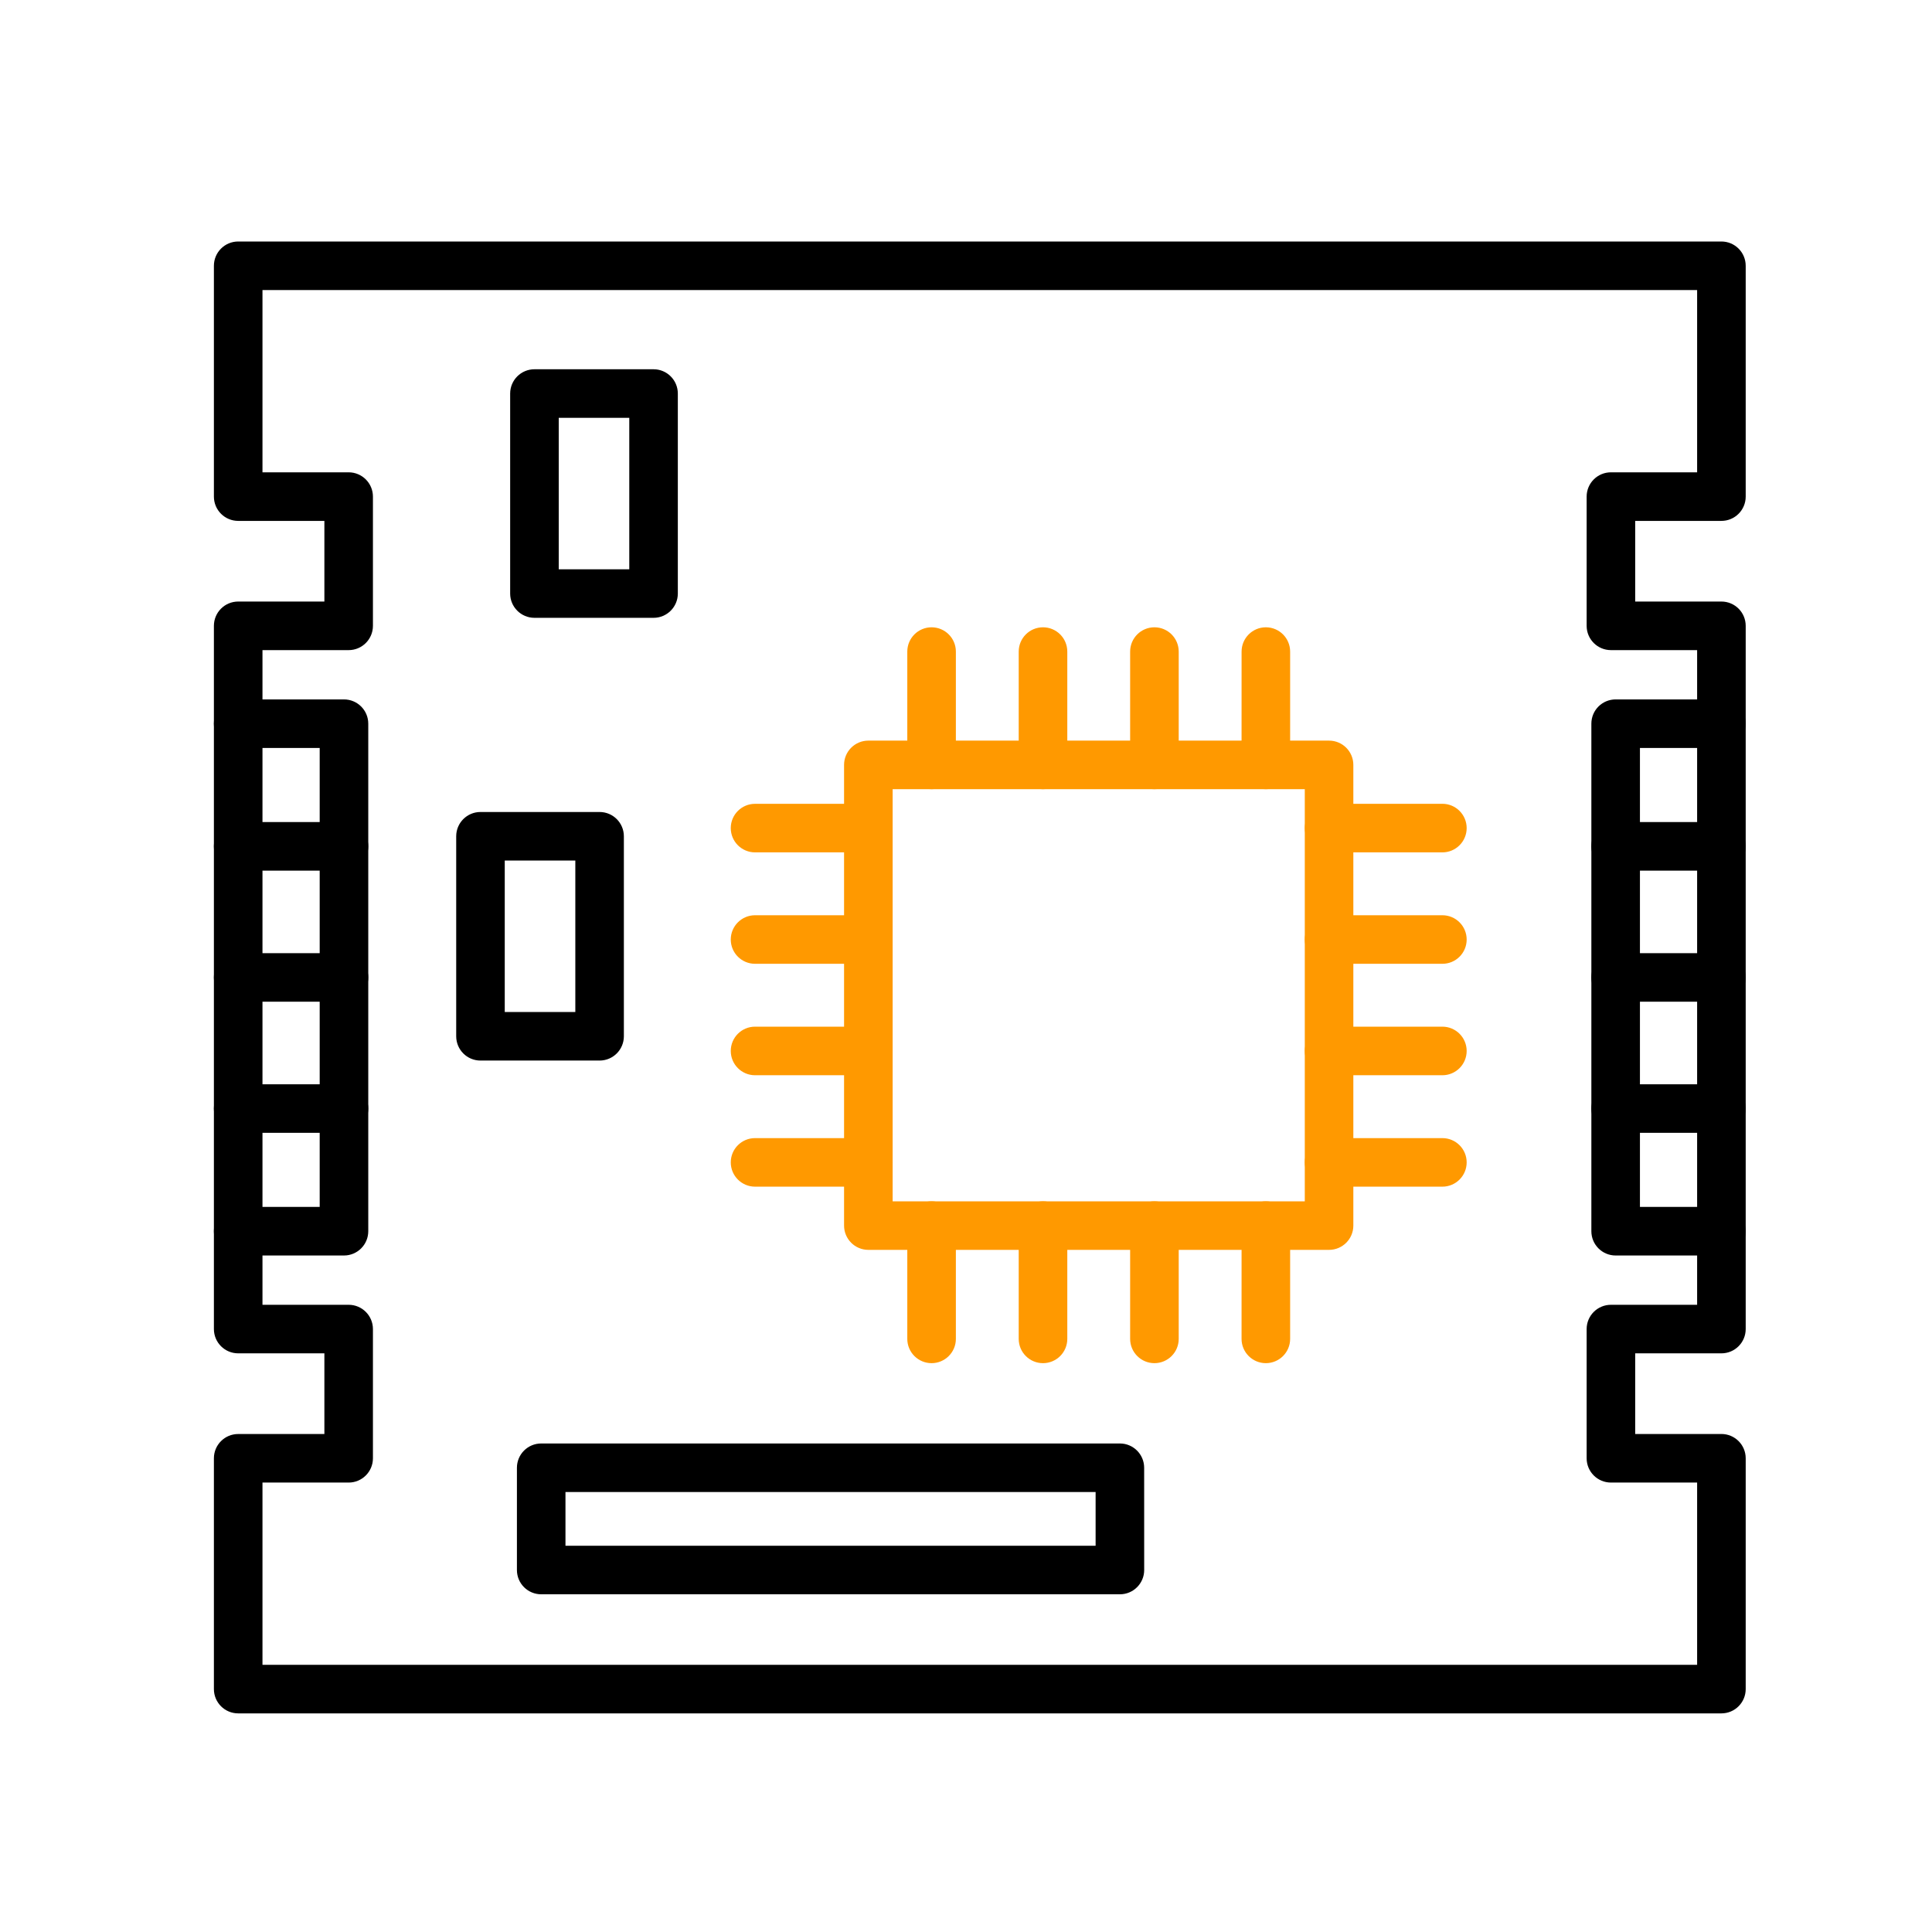 <?xml version="1.0" encoding="UTF-8"?> <svg xmlns="http://www.w3.org/2000/svg" width="70" height="70" viewBox="0 0 70 70" fill="none"><path fill-rule="evenodd" clip-rule="evenodd" d="M9.26 60.569H61.74V53.466H58.367C58.019 53.466 57.737 53.184 57.737 52.836L57.737 48.154C57.737 47.807 58.019 47.525 58.367 47.525L61.74 47.525V23.305H58.367C58.019 23.305 57.737 23.023 57.737 22.675L57.737 17.993C57.737 17.645 58.019 17.363 58.367 17.363L61.74 17.363V10.259H9.26V17.363H12.633C12.98 17.363 13.262 17.645 13.262 17.993V22.675C13.262 23.023 12.98 23.305 12.633 23.305L9.26 23.305V47.525H12.633C12.98 47.525 13.262 47.807 13.262 48.154V52.836C13.262 53.184 12.98 53.466 12.633 53.466L9.26 53.466L9.26 60.569ZM62.37 61.829H8.63C8.282 61.829 8 61.547 8 61.199L8 52.836C8 52.488 8.282 52.207 8.63 52.207L12.003 52.206V48.784H8.63C8.282 48.784 8 48.502 8 48.154L8 22.675C8 22.327 8.282 22.045 8.63 22.045L12.003 22.045V18.623H8.63C8.282 18.623 8 18.341 8 17.993L8 9.63C8 9.282 8.282 9 8.63 9L62.37 9C62.718 9 63 9.282 63 9.63V17.993C63 18.341 62.718 18.623 62.37 18.623L58.996 18.623V22.045H62.37C62.718 22.045 63 22.327 63 22.675V48.154C63 48.502 62.718 48.784 62.37 48.784L58.996 48.784V52.206H62.37C62.718 52.206 63 52.489 63 52.836V61.199C63 61.547 62.718 61.829 62.37 61.829Z" fill="black" stroke="black" stroke-width="0.5"></path><path fill-rule="evenodd" clip-rule="evenodd" d="M33.753 28.343C33.405 28.343 33.123 28.061 33.123 27.713L33.123 23.608C33.123 23.26 33.405 22.978 33.753 22.978C34.1 22.978 34.383 23.26 34.383 23.608L34.383 27.713C34.383 28.061 34.1 28.343 33.753 28.343Z" fill="#FF9900" stroke="#FF9900" stroke-width="0.5"></path><path fill-rule="evenodd" clip-rule="evenodd" d="M37.79 28.343C37.441 28.343 37.16 28.061 37.16 27.713V23.608C37.16 23.26 37.441 22.978 37.79 22.978C38.138 22.978 38.42 23.26 38.42 23.608V27.713C38.42 28.061 38.138 28.343 37.79 28.343Z" fill="#FF9900" stroke="#FF9900" stroke-width="0.5"></path><path fill-rule="evenodd" clip-rule="evenodd" d="M41.827 28.343C41.48 28.343 41.197 28.061 41.197 27.713V23.608C41.197 23.26 41.479 22.978 41.827 22.978C42.175 22.978 42.457 23.26 42.457 23.608V27.713C42.457 28.061 42.175 28.343 41.827 28.343Z" fill="#FF9900" stroke="#FF9900" stroke-width="0.5"></path><path fill-rule="evenodd" clip-rule="evenodd" d="M45.864 28.343C45.517 28.343 45.234 28.061 45.234 27.713L45.235 23.608C45.235 23.26 45.517 22.978 45.864 22.978C46.212 22.978 46.494 23.26 46.494 23.608L46.494 27.713C46.494 28.061 46.212 28.343 45.864 28.343Z" fill="#FF9900" stroke="#FF9900" stroke-width="0.5"></path><path fill-rule="evenodd" clip-rule="evenodd" d="M32.092 43.776H47.525V28.343H32.092V43.776ZM48.154 45.035H31.462C31.114 45.035 30.832 44.753 30.832 44.405L30.832 27.713C30.832 27.365 31.114 27.084 31.462 27.084L48.154 27.084C48.502 27.084 48.784 27.366 48.784 27.713L48.784 44.405C48.784 44.753 48.502 45.035 48.154 45.035Z" fill="#FF9900" stroke="#FF9900" stroke-width="0.5"></path><path fill-rule="evenodd" clip-rule="evenodd" d="M31.462 42.745H27.356C27.009 42.745 26.727 42.463 26.727 42.115C26.727 41.767 27.009 41.486 27.356 41.486L31.462 41.486C31.809 41.486 32.091 41.768 32.091 42.115C32.092 42.463 31.809 42.745 31.462 42.745Z" fill="#FF9900" stroke="#FF9900" stroke-width="0.5"></path><path fill-rule="evenodd" clip-rule="evenodd" d="M31.462 38.708H27.356C27.009 38.708 26.727 38.426 26.727 38.078C26.727 37.73 27.009 37.448 27.356 37.448L31.462 37.448C31.809 37.448 32.091 37.73 32.091 38.078C32.092 38.426 31.809 38.708 31.462 38.708Z" fill="#FF9900" stroke="#FF9900" stroke-width="0.5"></path><path fill-rule="evenodd" clip-rule="evenodd" d="M31.462 34.67H27.356C27.009 34.67 26.727 34.389 26.727 34.041C26.727 33.693 27.009 33.411 27.356 33.411L31.462 33.411C31.809 33.411 32.091 33.693 32.091 34.041C32.092 34.389 31.809 34.67 31.462 34.67Z" fill="#FF9900" stroke="#FF9900" stroke-width="0.5"></path><path fill-rule="evenodd" clip-rule="evenodd" d="M31.462 30.633H27.356C27.009 30.633 26.727 30.351 26.727 30.003C26.727 29.655 27.009 29.374 27.356 29.374L31.462 29.373C31.809 29.373 32.091 29.656 32.091 30.003C32.092 30.351 31.809 30.633 31.462 30.633Z" fill="#FF9900" stroke="#FF9900" stroke-width="0.5"></path><path fill-rule="evenodd" clip-rule="evenodd" d="M45.864 49.14C45.517 49.14 45.234 48.858 45.234 48.511L45.235 44.405C45.235 44.057 45.517 43.776 45.864 43.776C46.212 43.776 46.494 44.058 46.494 44.405L46.494 48.511C46.494 48.858 46.212 49.14 45.864 49.14Z" fill="#FF9900" stroke="#FF9900" stroke-width="0.5"></path><path fill-rule="evenodd" clip-rule="evenodd" d="M41.827 49.14C41.48 49.14 41.197 48.858 41.197 48.511V44.405C41.197 44.057 41.479 43.776 41.827 43.776C42.175 43.776 42.457 44.058 42.457 44.405V48.511C42.457 48.858 42.175 49.14 41.827 49.14Z" fill="#FF9900" stroke="#FF9900" stroke-width="0.5"></path><path fill-rule="evenodd" clip-rule="evenodd" d="M37.79 49.14C37.441 49.14 37.16 48.858 37.16 48.511V44.405C37.16 44.057 37.441 43.776 37.79 43.776C38.138 43.776 38.42 44.058 38.42 44.405V48.511C38.42 48.858 38.138 49.14 37.79 49.14Z" fill="#FF9900" stroke="#FF9900" stroke-width="0.5"></path><path fill-rule="evenodd" clip-rule="evenodd" d="M33.753 49.14C33.405 49.14 33.123 48.858 33.123 48.511L33.123 44.405C33.123 44.057 33.405 43.776 33.753 43.776C34.1 43.776 34.383 44.058 34.383 44.405L34.383 48.511C34.383 48.858 34.1 49.14 33.753 49.14Z" fill="#FF9900" stroke="#FF9900" stroke-width="0.5"></path><path fill-rule="evenodd" clip-rule="evenodd" d="M52.261 30.633H48.155C47.807 30.633 47.525 30.351 47.525 30.003C47.526 29.655 47.807 29.374 48.155 29.374L52.261 29.373C52.608 29.373 52.89 29.656 52.89 30.003C52.89 30.351 52.608 30.633 52.261 30.633Z" fill="#FF9900" stroke="#FF9900" stroke-width="0.5"></path><path fill-rule="evenodd" clip-rule="evenodd" d="M52.261 34.67H48.155C47.807 34.67 47.525 34.389 47.525 34.041C47.526 33.693 47.807 33.411 48.155 33.411L52.261 33.411C52.608 33.411 52.89 33.693 52.89 34.041C52.89 34.389 52.608 34.671 52.261 34.67Z" fill="#FF9900" stroke="#FF9900" stroke-width="0.5"></path><path fill-rule="evenodd" clip-rule="evenodd" d="M52.261 38.708H48.155C47.807 38.708 47.525 38.426 47.525 38.078C47.526 37.73 47.807 37.448 48.155 37.448L52.261 37.448C52.608 37.448 52.89 37.73 52.89 38.078C52.89 38.426 52.608 38.708 52.261 38.708Z" fill="#FF9900" stroke="#FF9900" stroke-width="0.5"></path><path fill-rule="evenodd" clip-rule="evenodd" d="M52.261 42.745H48.155C47.807 42.745 47.525 42.463 47.525 42.115C47.526 41.767 47.807 41.486 48.155 41.486L52.261 41.486C52.608 41.486 52.89 41.768 52.89 42.115C52.89 42.463 52.608 42.745 52.261 42.745Z" fill="#FF9900" stroke="#FF9900" stroke-width="0.5"></path><path fill-rule="evenodd" clip-rule="evenodd" d="M62.371 45.239H58.538C58.189 45.239 57.908 44.957 57.908 44.609L57.908 26.22C57.908 25.872 58.189 25.591 58.538 25.591L62.371 25.591C62.719 25.591 63.001 25.872 63.001 26.22C63.001 26.568 62.719 26.85 62.371 26.85L59.168 26.85V43.979H62.371C62.719 43.979 63.001 44.261 63.001 44.609C63.001 44.957 62.719 45.239 62.371 45.239Z" fill="black" stroke="black" stroke-width="0.5"></path><path fill-rule="evenodd" clip-rule="evenodd" d="M62.371 40.794H58.538C58.189 40.794 57.908 40.512 57.908 40.164C57.908 39.817 58.189 39.535 58.538 39.535L62.371 39.535C62.719 39.535 63.001 39.817 63.001 40.164C63.001 40.512 62.719 40.794 62.371 40.794Z" fill="black" stroke="black" stroke-width="0.5"></path><path fill-rule="evenodd" clip-rule="evenodd" d="M62.371 36.044H58.538C58.189 36.044 57.908 35.763 57.908 35.415C57.908 35.067 58.189 34.785 58.538 34.785L62.371 34.785C62.719 34.785 63.001 35.067 63.001 35.415C63.001 35.763 62.719 36.044 62.371 36.044Z" fill="black" stroke="black" stroke-width="0.5"></path><path fill-rule="evenodd" clip-rule="evenodd" d="M62.371 31.294H58.538C58.189 31.294 57.908 31.012 57.908 30.665C57.908 30.317 58.189 30.035 58.538 30.035L62.371 30.035C62.719 30.035 63.001 30.317 63.001 30.665C63.001 31.012 62.719 31.294 62.371 31.294Z" fill="black" stroke="black" stroke-width="0.5"></path><path fill-rule="evenodd" clip-rule="evenodd" d="M12.463 40.794H8.63C8.282 40.794 8 40.512 8 40.164C8 39.817 8.282 39.535 8.63 39.535L12.463 39.535C12.811 39.535 13.093 39.817 13.093 40.164C13.093 40.512 12.811 40.794 12.463 40.794Z" fill="black" stroke="black" stroke-width="0.5"></path><path fill-rule="evenodd" clip-rule="evenodd" d="M12.463 36.044H8.63C8.282 36.044 8 35.763 8 35.415C8 35.067 8.282 34.785 8.63 34.785L12.463 34.785C12.811 34.785 13.093 35.067 13.093 35.415C13.093 35.763 12.811 36.044 12.463 36.044Z" fill="black" stroke="black" stroke-width="0.5"></path><path fill-rule="evenodd" clip-rule="evenodd" d="M12.463 31.294H8.63C8.282 31.294 8 31.012 8 30.665C8 30.317 8.282 30.035 8.63 30.035L12.463 30.035C12.811 30.035 13.093 30.317 13.093 30.665C13.093 31.012 12.811 31.294 12.463 31.294Z" fill="black" stroke="black" stroke-width="0.5"></path><path fill-rule="evenodd" clip-rule="evenodd" d="M19.994 20.876H23.05V14.888H19.994V20.876ZM23.68 22.135H19.364C19.017 22.135 18.734 21.853 18.734 21.506V14.259C18.734 13.911 19.016 13.629 19.364 13.629L23.68 13.629C24.027 13.629 24.309 13.911 24.309 14.259L24.309 21.505C24.309 21.853 24.027 22.135 23.68 22.135Z" fill="black" stroke="black" stroke-width="0.5"></path><path fill-rule="evenodd" clip-rule="evenodd" d="M18.038 36.917H21.095V30.929H18.038V36.917ZM21.724 38.176H17.408C17.06 38.176 16.779 37.894 16.779 37.546L16.779 30.299C16.779 29.952 17.06 29.67 17.408 29.67L21.724 29.67C22.072 29.67 22.354 29.952 22.354 30.3L22.354 37.546C22.354 37.894 22.072 38.176 21.724 38.176Z" fill="black" stroke="black" stroke-width="0.5"></path><path fill-rule="evenodd" clip-rule="evenodd" d="M20.238 56.255H39.946V53.809H20.238V56.255ZM40.576 57.514H19.608C19.261 57.514 18.979 57.233 18.979 56.885L18.979 53.18C18.979 52.832 19.261 52.55 19.608 52.55L40.576 52.55C40.923 52.55 41.205 52.832 41.205 53.18L41.206 56.885C41.206 57.233 40.923 57.515 40.576 57.514Z" fill="black" stroke="black" stroke-width="0.5"></path><path fill-rule="evenodd" clip-rule="evenodd" d="M12.463 45.239H8.63C8.282 45.239 8 44.957 8 44.609C8 44.261 8.282 43.979 8.63 43.979L11.833 43.979V26.85H8.63C8.282 26.85 8 26.568 8 26.22C8 25.872 8.282 25.591 8.63 25.591L12.463 25.591C12.811 25.591 13.093 25.872 13.093 26.22V44.609C13.093 44.957 12.811 45.239 12.463 45.239Z" fill="black" stroke="black" stroke-width="0.5"></path></svg> 